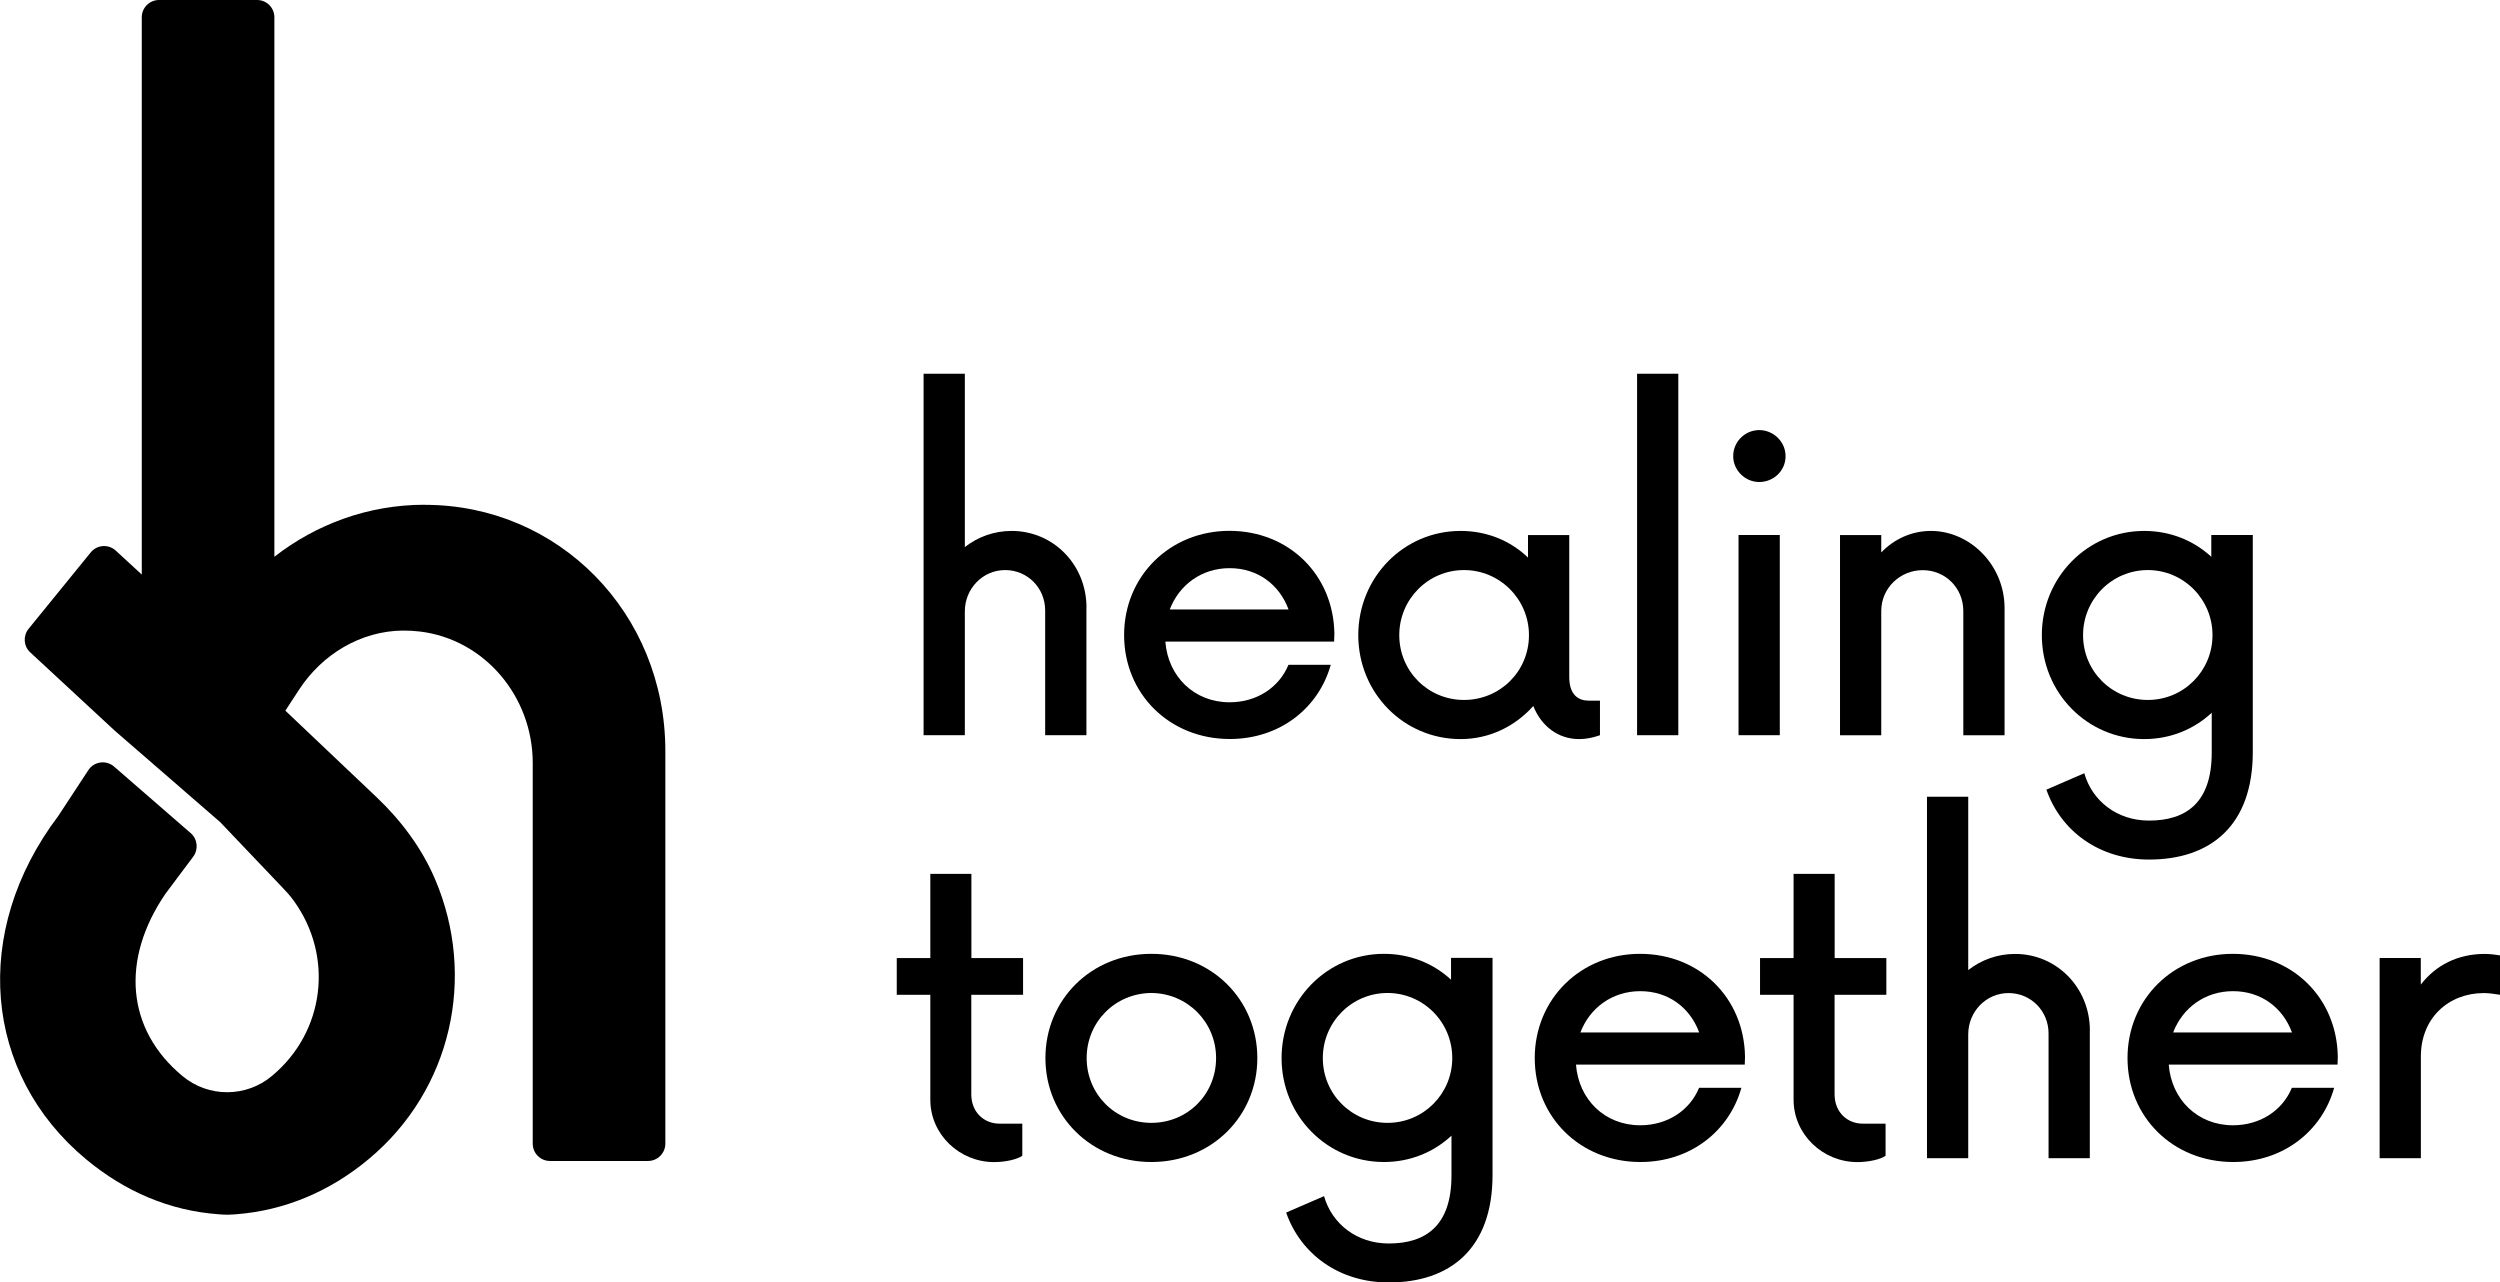 <svg width="154" height="79" viewBox="0 0 154 79" fill="none" xmlns="http://www.w3.org/2000/svg">
<g clip-path="url(#clip0_2014_300)">
<path d="M26.167 31.092C22.68 31.092 19.48 32.29 16.902 34.297V1.065C16.902 0.479 16.429 0 15.839 0H9.796C9.212 0 8.733 0.474 8.733 1.065V35.393L7.133 33.919C6.682 33.504 5.975 33.551 5.587 34.031L1.76 38.736C1.409 39.173 1.451 39.806 1.861 40.184L7.043 44.986L13.57 50.649L17.375 54.647C17.631 54.913 17.881 55.184 18.093 55.483C20.559 58.879 20.033 63.542 16.759 66.272C15.17 67.609 12.852 67.619 11.252 66.294L11.226 66.272C7.808 63.43 7.404 59.139 10.195 55.051L11.901 52.773C12.236 52.321 12.172 51.687 11.747 51.32L7.027 47.221C6.543 46.801 5.794 46.902 5.443 47.439L3.588 50.266C-1.791 57.388 -1.025 66.145 5.294 71.404C7.707 73.411 10.455 74.582 13.479 74.8C13.479 74.8 13.841 74.832 14 74.827C14.176 74.827 14.521 74.8 14.521 74.8C17.508 74.576 20.299 73.411 22.707 71.404C27.841 67.129 29.345 60.167 26.815 54.194C25.997 52.262 24.721 50.553 23.201 49.111L17.578 43.777L18.433 42.468C19.852 40.301 22.223 38.869 24.811 38.843C25.151 38.843 25.502 38.859 25.853 38.901C29.871 39.38 32.816 42.936 32.816 46.987V70.451C32.816 71.037 33.289 71.516 33.879 71.516H39.917C40.507 71.516 40.985 71.037 40.985 70.446V46.263C40.985 37.746 34.395 31.098 26.177 31.098L26.167 31.092Z" fill="black"/>
<path d="M66.923 37.427V45.289H64.382V37.602C64.382 36.218 63.298 35.116 61.916 35.116C60.534 35.116 59.434 36.261 59.434 37.661V45.289H56.893V23.022H59.434V33.7C60.236 33.072 61.235 32.705 62.32 32.705C64.876 32.705 66.928 34.776 66.928 37.427H66.923Z" fill="black"/>
<path d="M82.182 39.524H71.786C71.951 41.685 73.572 43.261 75.74 43.261C77.42 43.261 78.791 42.35 79.371 40.95H81.975C81.231 43.617 78.839 45.523 75.756 45.523C72.052 45.523 69.245 42.755 69.245 39.119C69.245 35.484 72.073 32.7 75.73 32.7C79.386 32.7 82.14 35.393 82.198 39.029L82.182 39.519V39.524ZM72.057 37.544H79.376C78.812 36.011 77.473 34.999 75.746 34.999C74.018 34.999 72.636 36.027 72.057 37.544Z" fill="black"/>
<path d="M98.558 43.16V45.289C98.096 45.454 97.665 45.528 97.277 45.528C95.97 45.528 94.944 44.725 94.45 43.49C93.349 44.725 91.771 45.528 89.974 45.528C86.466 45.528 83.67 42.686 83.67 39.125C83.67 35.564 86.466 32.705 89.974 32.705C91.611 32.705 93.052 33.317 94.125 34.345V32.961H96.666V41.701C96.666 42.819 97.245 43.16 97.856 43.16H98.558ZM94.184 39.125C94.184 36.905 92.382 35.116 90.181 35.116C87.981 35.116 86.195 36.905 86.195 39.125C86.195 41.344 87.965 43.117 90.181 43.117C92.398 43.117 94.184 41.36 94.184 39.125Z" fill="black"/>
<path d="M100.844 23.022H103.384V45.289H100.844V23.022Z" fill="black"/>
<path d="M106.765 28.101C106.765 27.19 107.509 26.493 108.37 26.493C109.231 26.493 109.991 27.196 109.991 28.101C109.991 29.006 109.247 29.692 108.37 29.692C107.493 29.692 106.765 28.963 106.765 28.101ZM107.094 32.955H109.635V45.289H107.094V32.955Z" fill="black"/>
<path d="M123.481 37.459V45.294H120.94V37.64C120.94 36.224 119.84 35.122 118.442 35.122C117.044 35.122 115.885 36.224 115.885 37.64V45.294H113.345V32.961H115.885V34.031C116.688 33.195 117.772 32.705 118.947 32.705C121.339 32.705 123.481 34.792 123.481 37.459Z" fill="black"/>
<path d="M138.772 32.961V46.322C138.772 50.862 136.168 52.949 132.378 52.949C129.327 52.949 126.951 51.208 126.058 48.642L128.392 47.631C128.881 49.345 130.417 50.548 132.378 50.548C134.653 50.548 136.242 49.462 136.242 46.364V43.905C135.158 44.916 133.712 45.528 132.08 45.528C128.583 45.528 125.777 42.686 125.777 39.125C125.777 35.564 128.588 32.705 132.08 32.705C133.702 32.705 135.131 33.301 136.216 34.297V32.955H138.772V32.961ZM136.29 39.125C136.29 36.905 134.504 35.116 132.304 35.116C130.103 35.116 128.317 36.905 128.317 39.125C128.317 41.344 130.087 43.117 132.304 43.117C134.52 43.117 136.29 41.328 136.29 39.125Z" fill="black"/>
<path d="M59.832 61.274V67.412C59.832 68.513 60.619 69.216 61.56 69.216H62.974V71.196C62.66 71.42 61.932 71.585 61.235 71.585C59.109 71.585 57.308 69.887 57.308 67.742V61.279H55.24V59.017H57.308V53.832H59.838V59.017H63.021V61.279H59.838L59.832 61.274Z" fill="black"/>
<path d="M64.398 65.176C64.398 61.588 67.21 58.756 70.925 58.756C74.64 58.756 77.452 61.588 77.452 65.176C77.452 68.764 74.624 71.58 70.925 71.58C67.225 71.58 64.398 68.764 64.398 65.176ZM74.911 65.176C74.911 62.956 73.141 61.184 70.925 61.168C68.692 61.184 66.938 62.956 66.938 65.176C66.938 67.396 68.692 69.168 70.925 69.168C73.157 69.168 74.911 67.412 74.911 65.176Z" fill="black"/>
<path d="M91.941 59.012V72.373C91.941 76.913 89.336 79 85.547 79C82.496 79 80.12 77.259 79.227 74.694L81.56 73.682C82.049 75.396 83.585 76.599 85.547 76.599C87.822 76.599 89.411 75.513 89.411 72.415V69.956C88.326 70.967 86.881 71.58 85.249 71.58C81.752 71.58 78.945 68.737 78.945 65.176C78.945 61.615 81.757 58.756 85.249 58.756C86.87 58.756 88.3 59.352 89.384 60.348V59.006H91.941V59.012ZM89.459 65.176C89.459 62.956 87.673 61.168 85.472 61.168C83.272 61.168 81.486 62.956 81.486 65.176C81.486 67.396 83.256 69.168 85.472 69.168C87.689 69.168 89.459 67.38 89.459 65.176Z" fill="black"/>
<path d="M107.477 65.58H97.081C97.245 67.742 98.866 69.317 101.035 69.317C102.715 69.317 104.086 68.407 104.665 67.007H107.27C106.525 69.674 104.134 71.58 101.051 71.58C97.346 71.58 94.54 68.811 94.54 65.176C94.54 61.54 97.368 58.756 101.024 58.756C104.681 58.756 107.434 61.45 107.493 65.085L107.477 65.575V65.58ZM97.352 63.6H104.671C104.107 62.067 102.768 61.056 101.04 61.056C99.313 61.056 97.931 62.083 97.352 63.6Z" fill="black"/>
<path d="M113.01 61.274V67.412C113.01 68.513 113.796 69.216 114.737 69.216H116.151V71.196C115.837 71.42 115.109 71.585 114.413 71.585C112.287 71.585 110.485 69.887 110.485 67.742V61.279H108.418V59.017H110.485V53.832H113.015V59.017H116.199V61.279H113.015L113.01 61.274Z" fill="black"/>
<path d="M128.732 63.483V71.345H126.191V63.659C126.191 62.275 125.107 61.173 123.725 61.173C122.343 61.173 121.243 62.317 121.243 63.717V71.345H118.702V49.079H121.243V59.757C122.046 59.129 123.045 58.762 124.129 58.762C126.686 58.762 128.737 60.832 128.737 63.483H128.732Z" fill="black"/>
<path d="M143.992 65.58H133.595C133.76 67.742 135.381 69.317 137.55 69.317C139.229 69.317 140.601 68.407 141.18 67.007H143.784C143.04 69.674 140.648 71.58 137.566 71.58C133.861 71.58 131.055 68.811 131.055 65.176C131.055 61.54 133.882 58.756 137.539 58.756C141.196 58.756 143.949 61.45 144.008 65.085L143.992 65.575V65.58ZM133.866 63.6H141.185C140.622 62.067 139.282 61.056 137.555 61.056C135.828 61.056 134.446 62.083 133.866 63.6Z" fill="black"/>
<path d="M146.58 59.012H149.121V60.651C150.04 59.459 151.396 58.762 153.049 58.762C153.389 58.762 153.702 58.804 154 58.852V61.279C153.702 61.237 153.362 61.173 153.006 61.173C150.837 61.173 149.126 62.706 149.126 65.075V71.345H146.585V59.012H146.58Z" fill="black"/>
</g>
<defs>
<clipPath id="clip0_2014_300">
<rect width="154" height="79" fill="white"/>
</clipPath>
</defs>
</svg>
